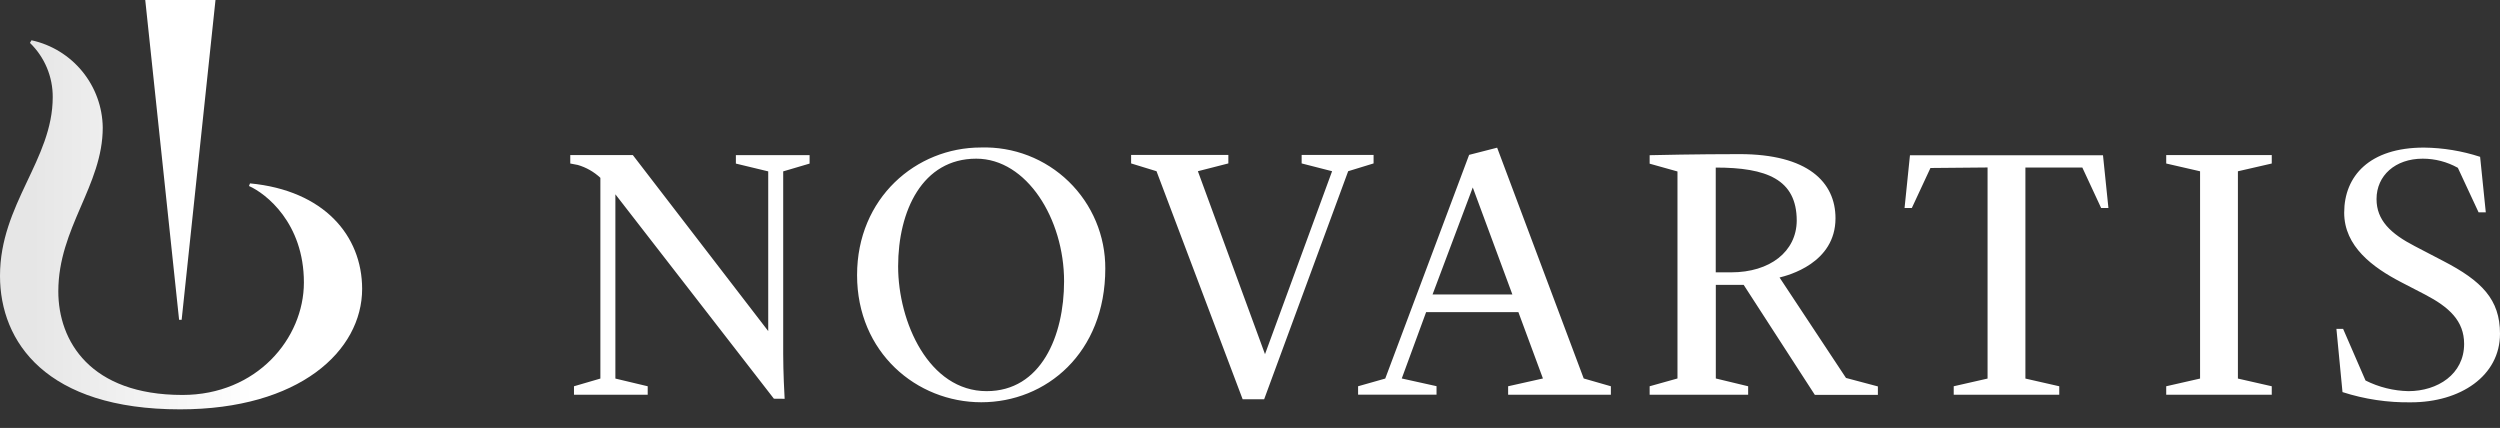 <svg xmlns="http://www.w3.org/2000/svg" width="111" height="19" viewBox="0 0 111 19" fill="none"><rect x="0" y="0" width="111" height="19" fill="#333333" stroke="none"/><path d="M11.1 8.142L11.055 8.259C11.806 8.59 13.493 9.901 13.493 12.543C13.493 15.03 11.397 17.536 8.101 17.536C4.002 17.536 2.589 15.139 2.589 12.937C2.589 10.115 4.562 8.236 4.562 5.666C4.551 4.757 4.232 3.879 3.657 3.174C3.083 2.47 2.286 1.981 1.398 1.788L1.33 1.905C1.652 2.217 1.908 2.592 2.082 3.006C2.255 3.42 2.344 3.865 2.341 4.313C2.341 7.09 0 9.063 0 12.249C0 15.184 2.052 18.175 7.992 18.175C13.287 18.175 16.079 15.582 16.079 12.824C16.075 10.457 14.38 8.454 11.1 8.142Z" fill="url(#paint0_linear)"></path><path d="M34.361 17.702L27.323 8.627V16.808L28.758 17.15V17.525H25.485V17.15L26.657 16.808V7.895C26.372 7.629 26.029 7.433 25.654 7.324C25.511 7.293 25.32 7.26 25.32 7.26V6.884H28.097L34.109 14.7V7.609L32.673 7.263V6.888H35.946V7.263L34.774 7.609V15.722C34.774 16.473 34.826 17.567 34.838 17.706L34.361 17.702ZM49.075 11.923C49.075 15.68 46.445 17.86 43.57 17.86C40.696 17.86 38.054 15.65 38.054 12.216C38.054 8.781 40.684 6.549 43.544 6.549C44.264 6.526 44.981 6.647 45.653 6.907C46.324 7.167 46.937 7.56 47.453 8.062C47.969 8.564 48.379 9.165 48.658 9.829C48.937 10.493 49.079 11.206 49.075 11.927V11.923ZM47.245 12.486C47.245 9.725 45.592 7.045 43.345 7.045C40.955 7.045 39.877 9.356 39.877 11.829C39.877 14.301 41.241 17.367 43.807 17.367C46.219 17.367 47.245 14.925 47.245 12.486ZM51.349 7.602L50.221 7.256V6.88H54.539V7.256L53.186 7.602L56.166 15.726L59.145 7.602L57.793 7.256V6.88H60.987V7.256L59.859 7.602L56.128 17.728H55.174L51.349 7.602ZM76.862 12.092H76.179V7.44C78.433 7.44 79.775 7.959 79.775 9.8C79.763 11.168 78.591 12.092 76.862 12.092ZM96.18 17.15L97.683 16.808V7.605L96.18 7.26V6.884H100.866V7.26L99.363 7.605V16.808L100.866 17.15V17.525H96.18V17.15ZM103.737 14.602H104.034L105.029 16.894C105.621 17.191 106.272 17.353 106.934 17.367C108.227 17.367 109.407 16.616 109.407 15.271C109.407 14.249 108.746 13.64 107.675 13.08L106.615 12.531C105.349 11.874 104.082 10.942 104.082 9.443C104.082 7.812 105.21 6.553 107.622 6.553C108.47 6.562 109.311 6.7 110.117 6.963L110.369 9.428H110.049L109.129 7.451C108.652 7.185 108.115 7.045 107.569 7.045C106.348 7.045 105.518 7.797 105.518 8.838C105.518 9.781 106.145 10.375 107.22 10.931L108.475 11.585C110.188 12.471 111 13.294 111 14.816C111 16.695 109.238 17.863 107.047 17.863C106.016 17.879 104.989 17.726 104.007 17.409L103.737 14.602ZM60.299 17.15L61.505 16.808L65.229 6.876L66.473 6.557L70.317 16.804L71.523 17.15V17.525H66.961V17.15L68.506 16.804L67.416 13.858H63.32L62.238 16.804L63.782 17.146V17.522H60.299V17.15ZM63.606 13.073H67.149L65.391 8.323L63.606 13.073ZM79.012 12.321C79.388 12.227 81.496 11.69 81.496 9.691C81.496 8.086 80.267 6.843 77.238 6.843C75.359 6.843 73.481 6.884 73.244 6.891V7.267L74.48 7.613V16.804L73.244 17.15V17.525H77.618V17.15L76.182 16.804V12.648H77.419L80.579 17.533H83.378V17.157L81.962 16.781L79.012 12.321ZM88.248 7.436V16.808L86.745 17.15V17.525H91.431V17.15L89.928 16.808V7.44H92.456L93.291 9.236H93.614L93.373 6.895H84.802L84.562 9.236H84.885L85.712 7.459L88.248 7.436ZM8.065 14.2L9.568 0H6.449L7.952 14.2H8.065Z" fill="white"></path><defs><linearGradient id="paint0_linear" x1="-0.004" y1="9.98" x2="16.075" y2="9.98" gradientUnits="userSpaceOnUse"><stop offset="0.089" stop-color="#E6E6E6"></stop><stop offset="0.7" stop-color="white"></stop></linearGradient></defs></svg>